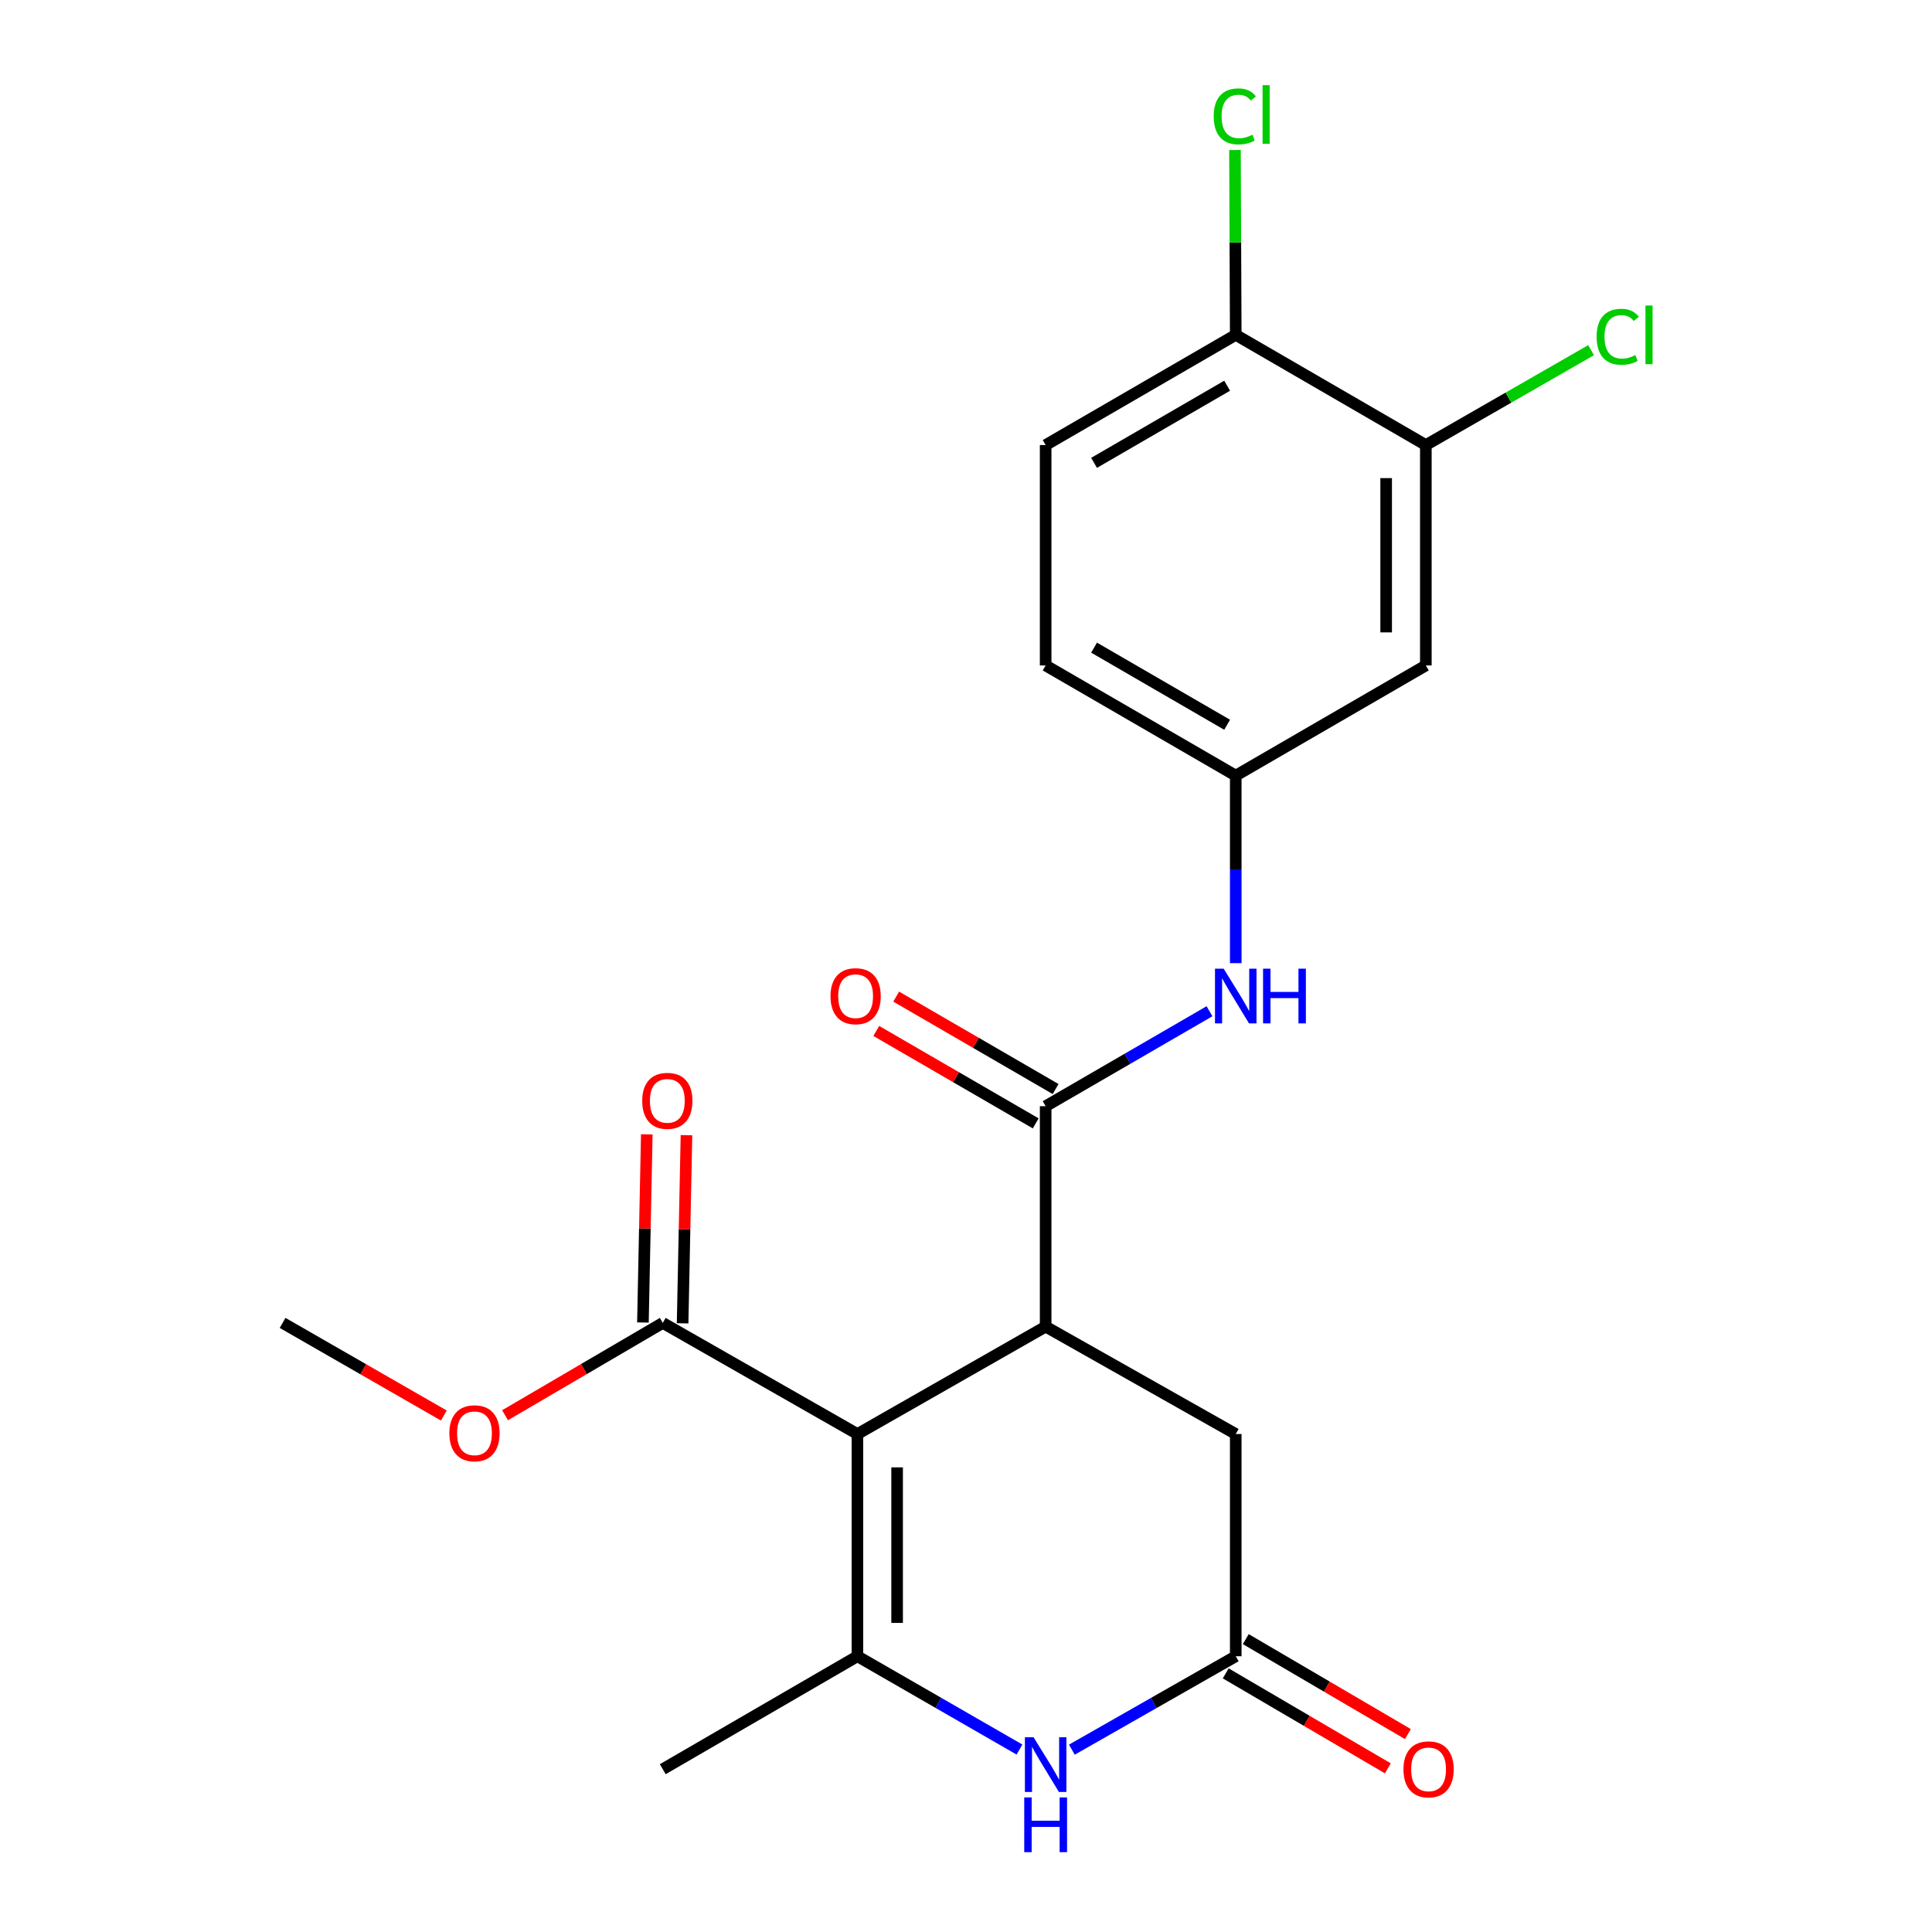 <?xml version='1.0' encoding='iso-8859-1'?>
<svg version='1.1' baseProfile='full'
              xmlns='http://www.w3.org/2000/svg'
                      xmlns:rdkit='http://www.rdkit.org/xml'
                      xmlns:xlink='http://www.w3.org/1999/xlink'
                  xml:space='preserve'
width='1000px' height='1000px' viewBox='0 0 1000 1000'>
<!-- END OF HEADER -->
<rect style='opacity:1.0;fill:#FFFFFF;stroke:none' width='1000' height='1000' x='0' y='0'> </rect>
<path class='bond-0' d='M 443.803,742.252 L 443.803,857.272' style='fill:none;fill-rule:evenodd;stroke:#000000;stroke-width:6px;stroke-linecap:butt;stroke-linejoin:miter;stroke-opacity:1' />
<path class='bond-0' d='M 464.345,759.505 L 464.345,840.019' style='fill:none;fill-rule:evenodd;stroke:#000000;stroke-width:6px;stroke-linecap:butt;stroke-linejoin:miter;stroke-opacity:1' />
<path class='bond-1' d='M 443.803,742.252 L 541.226,686.653' style='fill:none;fill-rule:evenodd;stroke:#000000;stroke-width:6px;stroke-linecap:butt;stroke-linejoin:miter;stroke-opacity:1' />
<path class='bond-5' d='M 443.803,742.252 L 343.048,684.736' style='fill:none;fill-rule:evenodd;stroke:#000000;stroke-width:6px;stroke-linecap:butt;stroke-linejoin:miter;stroke-opacity:1' />
<path class='bond-3' d='M 443.803,857.272 L 485.74,881.416' style='fill:none;fill-rule:evenodd;stroke:#000000;stroke-width:6px;stroke-linecap:butt;stroke-linejoin:miter;stroke-opacity:1' />
<path class='bond-3' d='M 485.74,881.416 L 527.676,905.56' style='fill:none;fill-rule:evenodd;stroke:#0000FF;stroke-width:6px;stroke-linecap:butt;stroke-linejoin:miter;stroke-opacity:1' />
<path class='bond-19' d='M 443.803,857.272 L 343.048,915.735' style='fill:none;fill-rule:evenodd;stroke:#000000;stroke-width:6px;stroke-linecap:butt;stroke-linejoin:miter;stroke-opacity:1' />
<path class='bond-2' d='M 541.226,686.653 L 541.226,572.569' style='fill:none;fill-rule:evenodd;stroke:#000000;stroke-width:6px;stroke-linecap:butt;stroke-linejoin:miter;stroke-opacity:1' />
<path class='bond-7' d='M 541.226,686.653 L 639.619,742.252' style='fill:none;fill-rule:evenodd;stroke:#000000;stroke-width:6px;stroke-linecap:butt;stroke-linejoin:miter;stroke-opacity:1' />
<path class='bond-6' d='M 541.226,572.569 L 583.631,547.992' style='fill:none;fill-rule:evenodd;stroke:#000000;stroke-width:6px;stroke-linecap:butt;stroke-linejoin:miter;stroke-opacity:1' />
<path class='bond-6' d='M 583.631,547.992 L 626.036,523.416' style='fill:none;fill-rule:evenodd;stroke:#0000FF;stroke-width:6px;stroke-linecap:butt;stroke-linejoin:miter;stroke-opacity:1' />
<path class='bond-11' d='M 546.378,563.683 L 505.12,539.763' style='fill:none;fill-rule:evenodd;stroke:#000000;stroke-width:6px;stroke-linecap:butt;stroke-linejoin:miter;stroke-opacity:1' />
<path class='bond-11' d='M 505.12,539.763 L 463.861,515.843' style='fill:none;fill-rule:evenodd;stroke:#FF0000;stroke-width:6px;stroke-linecap:butt;stroke-linejoin:miter;stroke-opacity:1' />
<path class='bond-11' d='M 536.075,581.454 L 494.817,557.534' style='fill:none;fill-rule:evenodd;stroke:#000000;stroke-width:6px;stroke-linecap:butt;stroke-linejoin:miter;stroke-opacity:1' />
<path class='bond-11' d='M 494.817,557.534 L 453.559,533.614' style='fill:none;fill-rule:evenodd;stroke:#FF0000;stroke-width:6px;stroke-linecap:butt;stroke-linejoin:miter;stroke-opacity:1' />
<path class='bond-22' d='M 554.798,905.624 L 597.209,881.448' style='fill:none;fill-rule:evenodd;stroke:#0000FF;stroke-width:6px;stroke-linecap:butt;stroke-linejoin:miter;stroke-opacity:1' />
<path class='bond-22' d='M 597.209,881.448 L 639.619,857.272' style='fill:none;fill-rule:evenodd;stroke:#000000;stroke-width:6px;stroke-linecap:butt;stroke-linejoin:miter;stroke-opacity:1' />
<path class='bond-4' d='M 639.619,857.272 L 639.619,742.252' style='fill:none;fill-rule:evenodd;stroke:#000000;stroke-width:6px;stroke-linecap:butt;stroke-linejoin:miter;stroke-opacity:1' />
<path class='bond-13' d='M 634.428,866.134 L 676.387,890.711' style='fill:none;fill-rule:evenodd;stroke:#000000;stroke-width:6px;stroke-linecap:butt;stroke-linejoin:miter;stroke-opacity:1' />
<path class='bond-13' d='M 676.387,890.711 L 718.345,915.288' style='fill:none;fill-rule:evenodd;stroke:#FF0000;stroke-width:6px;stroke-linecap:butt;stroke-linejoin:miter;stroke-opacity:1' />
<path class='bond-13' d='M 644.811,848.409 L 686.769,872.987' style='fill:none;fill-rule:evenodd;stroke:#000000;stroke-width:6px;stroke-linecap:butt;stroke-linejoin:miter;stroke-opacity:1' />
<path class='bond-13' d='M 686.769,872.987 L 728.727,897.564' style='fill:none;fill-rule:evenodd;stroke:#FF0000;stroke-width:6px;stroke-linecap:butt;stroke-linejoin:miter;stroke-opacity:1' />
<path class='bond-14' d='M 353.317,684.947 L 354.317,636.255' style='fill:none;fill-rule:evenodd;stroke:#000000;stroke-width:6px;stroke-linecap:butt;stroke-linejoin:miter;stroke-opacity:1' />
<path class='bond-14' d='M 354.317,636.255 L 355.317,587.563' style='fill:none;fill-rule:evenodd;stroke:#FF0000;stroke-width:6px;stroke-linecap:butt;stroke-linejoin:miter;stroke-opacity:1' />
<path class='bond-14' d='M 332.78,684.525 L 333.78,635.833' style='fill:none;fill-rule:evenodd;stroke:#000000;stroke-width:6px;stroke-linecap:butt;stroke-linejoin:miter;stroke-opacity:1' />
<path class='bond-14' d='M 333.78,635.833 L 334.78,587.141' style='fill:none;fill-rule:evenodd;stroke:#FF0000;stroke-width:6px;stroke-linecap:butt;stroke-linejoin:miter;stroke-opacity:1' />
<path class='bond-17' d='M 343.048,684.736 L 302.231,708.629' style='fill:none;fill-rule:evenodd;stroke:#000000;stroke-width:6px;stroke-linecap:butt;stroke-linejoin:miter;stroke-opacity:1' />
<path class='bond-17' d='M 302.231,708.629 L 261.414,732.521' style='fill:none;fill-rule:evenodd;stroke:#FF0000;stroke-width:6px;stroke-linecap:butt;stroke-linejoin:miter;stroke-opacity:1' />
<path class='bond-10' d='M 639.619,498.531 L 639.619,449.995' style='fill:none;fill-rule:evenodd;stroke:#0000FF;stroke-width:6px;stroke-linecap:butt;stroke-linejoin:miter;stroke-opacity:1' />
<path class='bond-10' d='M 639.619,449.995 L 639.619,401.459' style='fill:none;fill-rule:evenodd;stroke:#000000;stroke-width:6px;stroke-linecap:butt;stroke-linejoin:miter;stroke-opacity:1' />
<path class='bond-8' d='M 738.012,230.361 L 738.012,344.434' style='fill:none;fill-rule:evenodd;stroke:#000000;stroke-width:6px;stroke-linecap:butt;stroke-linejoin:miter;stroke-opacity:1' />
<path class='bond-8' d='M 717.471,247.472 L 717.471,327.323' style='fill:none;fill-rule:evenodd;stroke:#000000;stroke-width:6px;stroke-linecap:butt;stroke-linejoin:miter;stroke-opacity:1' />
<path class='bond-16' d='M 738.012,230.361 L 780.78,205.801' style='fill:none;fill-rule:evenodd;stroke:#000000;stroke-width:6px;stroke-linecap:butt;stroke-linejoin:miter;stroke-opacity:1' />
<path class='bond-16' d='M 780.78,205.801 L 823.547,181.24' style='fill:none;fill-rule:evenodd;stroke:#00CC00;stroke-width:6px;stroke-linecap:butt;stroke-linejoin:miter;stroke-opacity:1' />
<path class='bond-23' d='M 738.012,230.361 L 639.619,173.325' style='fill:none;fill-rule:evenodd;stroke:#000000;stroke-width:6px;stroke-linecap:butt;stroke-linejoin:miter;stroke-opacity:1' />
<path class='bond-9' d='M 738.012,344.434 L 639.619,401.459' style='fill:none;fill-rule:evenodd;stroke:#000000;stroke-width:6px;stroke-linecap:butt;stroke-linejoin:miter;stroke-opacity:1' />
<path class='bond-18' d='M 639.619,401.459 L 541.226,344.434' style='fill:none;fill-rule:evenodd;stroke:#000000;stroke-width:6px;stroke-linecap:butt;stroke-linejoin:miter;stroke-opacity:1' />
<path class='bond-18' d='M 635.161,375.133 L 566.286,335.216' style='fill:none;fill-rule:evenodd;stroke:#000000;stroke-width:6px;stroke-linecap:butt;stroke-linejoin:miter;stroke-opacity:1' />
<path class='bond-12' d='M 639.619,173.325 L 541.226,230.361' style='fill:none;fill-rule:evenodd;stroke:#000000;stroke-width:6px;stroke-linecap:butt;stroke-linejoin:miter;stroke-opacity:1' />
<path class='bond-12' d='M 635.162,199.652 L 566.287,239.577' style='fill:none;fill-rule:evenodd;stroke:#000000;stroke-width:6px;stroke-linecap:butt;stroke-linejoin:miter;stroke-opacity:1' />
<path class='bond-20' d='M 639.619,173.325 L 639.418,125.484' style='fill:none;fill-rule:evenodd;stroke:#000000;stroke-width:6px;stroke-linecap:butt;stroke-linejoin:miter;stroke-opacity:1' />
<path class='bond-20' d='M 639.418,125.484 L 639.217,77.644' style='fill:none;fill-rule:evenodd;stroke:#00CC00;stroke-width:6px;stroke-linecap:butt;stroke-linejoin:miter;stroke-opacity:1' />
<path class='bond-15' d='M 541.226,230.361 L 541.226,344.434' style='fill:none;fill-rule:evenodd;stroke:#000000;stroke-width:6px;stroke-linecap:butt;stroke-linejoin:miter;stroke-opacity:1' />
<path class='bond-21' d='M 229.727,732.672 L 188,708.704' style='fill:none;fill-rule:evenodd;stroke:#FF0000;stroke-width:6px;stroke-linecap:butt;stroke-linejoin:miter;stroke-opacity:1' />
<path class='bond-21' d='M 188,708.704 L 146.273,684.736' style='fill:none;fill-rule:evenodd;stroke:#000000;stroke-width:6px;stroke-linecap:butt;stroke-linejoin:miter;stroke-opacity:1' />
<path  class='atom-4' d='M 534.966 899.201
L 544.246 914.201
Q 545.166 915.681, 546.646 918.361
Q 548.126 921.041, 548.206 921.201
L 548.206 899.201
L 551.966 899.201
L 551.966 927.521
L 548.086 927.521
L 538.126 911.121
Q 536.966 909.201, 535.726 907.001
Q 534.526 904.801, 534.166 904.121
L 534.166 927.521
L 530.486 927.521
L 530.486 899.201
L 534.966 899.201
' fill='#0000FF'/>
<path  class='atom-4' d='M 530.146 930.353
L 533.986 930.353
L 533.986 942.393
L 548.466 942.393
L 548.466 930.353
L 552.306 930.353
L 552.306 958.673
L 548.466 958.673
L 548.466 945.593
L 533.986 945.593
L 533.986 958.673
L 530.146 958.673
L 530.146 930.353
' fill='#0000FF'/>
<path  class='atom-7' d='M 633.359 501.384
L 642.639 516.384
Q 643.559 517.864, 645.039 520.544
Q 646.519 523.224, 646.599 523.384
L 646.599 501.384
L 650.359 501.384
L 650.359 529.704
L 646.479 529.704
L 636.519 513.304
Q 635.359 511.384, 634.119 509.184
Q 632.919 506.984, 632.559 506.304
L 632.559 529.704
L 628.879 529.704
L 628.879 501.384
L 633.359 501.384
' fill='#0000FF'/>
<path  class='atom-7' d='M 653.759 501.384
L 657.599 501.384
L 657.599 513.424
L 672.079 513.424
L 672.079 501.384
L 675.919 501.384
L 675.919 529.704
L 672.079 529.704
L 672.079 516.624
L 657.599 516.624
L 657.599 529.704
L 653.759 529.704
L 653.759 501.384
' fill='#0000FF'/>
<path  class='atom-12' d='M 429.868 515.624
Q 429.868 508.824, 433.228 505.024
Q 436.588 501.224, 442.868 501.224
Q 449.148 501.224, 452.508 505.024
Q 455.868 508.824, 455.868 515.624
Q 455.868 522.504, 452.468 526.424
Q 449.068 530.304, 442.868 530.304
Q 436.628 530.304, 433.228 526.424
Q 429.868 522.544, 429.868 515.624
M 442.868 527.104
Q 447.188 527.104, 449.508 524.224
Q 451.868 521.304, 451.868 515.624
Q 451.868 510.064, 449.508 507.264
Q 447.188 504.424, 442.868 504.424
Q 438.548 504.424, 436.188 507.224
Q 433.868 510.024, 433.868 515.624
Q 433.868 521.344, 436.188 524.224
Q 438.548 527.104, 442.868 527.104
' fill='#FF0000'/>
<path  class='atom-14' d='M 726.428 915.815
Q 726.428 909.015, 729.788 905.215
Q 733.148 901.415, 739.428 901.415
Q 745.708 901.415, 749.068 905.215
Q 752.428 909.015, 752.428 915.815
Q 752.428 922.695, 749.028 926.615
Q 745.628 930.495, 739.428 930.495
Q 733.188 930.495, 729.788 926.615
Q 726.428 922.735, 726.428 915.815
M 739.428 927.295
Q 743.748 927.295, 746.068 924.415
Q 748.428 921.495, 748.428 915.815
Q 748.428 910.255, 746.068 907.455
Q 743.748 904.615, 739.428 904.615
Q 735.108 904.615, 732.748 907.415
Q 730.428 910.215, 730.428 915.815
Q 730.428 921.535, 732.748 924.415
Q 735.108 927.295, 739.428 927.295
' fill='#FF0000'/>
<path  class='atom-15' d='M 332.41 569.796
Q 332.41 562.996, 335.77 559.196
Q 339.13 555.396, 345.41 555.396
Q 351.69 555.396, 355.05 559.196
Q 358.41 562.996, 358.41 569.796
Q 358.41 576.676, 355.01 580.596
Q 351.61 584.476, 345.41 584.476
Q 339.17 584.476, 335.77 580.596
Q 332.41 576.716, 332.41 569.796
M 345.41 581.276
Q 349.73 581.276, 352.05 578.396
Q 354.41 575.476, 354.41 569.796
Q 354.41 564.236, 352.05 561.436
Q 349.73 558.596, 345.41 558.596
Q 341.09 558.596, 338.73 561.396
Q 336.41 564.196, 336.41 569.796
Q 336.41 575.516, 338.73 578.396
Q 341.09 581.276, 345.41 581.276
' fill='#FF0000'/>
<path  class='atom-17' d='M 826.41 174.305
Q 826.41 167.265, 829.69 163.585
Q 833.01 159.865, 839.29 159.865
Q 845.13 159.865, 848.25 163.985
L 845.61 166.145
Q 843.33 163.145, 839.29 163.145
Q 835.01 163.145, 832.73 166.025
Q 830.49 168.865, 830.49 174.305
Q 830.49 179.905, 832.81 182.785
Q 835.17 185.665, 839.73 185.665
Q 842.85 185.665, 846.49 183.785
L 847.61 186.785
Q 846.13 187.745, 843.89 188.305
Q 841.65 188.865, 839.17 188.865
Q 833.01 188.865, 829.69 185.105
Q 826.41 181.345, 826.41 174.305
' fill='#00CC00'/>
<path  class='atom-17' d='M 851.69 158.145
L 855.37 158.145
L 855.37 188.505
L 851.69 188.505
L 851.69 158.145
' fill='#00CC00'/>
<path  class='atom-18' d='M 232.591 741.864
Q 232.591 735.064, 235.951 731.264
Q 239.311 727.464, 245.591 727.464
Q 251.871 727.464, 255.231 731.264
Q 258.591 735.064, 258.591 741.864
Q 258.591 748.744, 255.191 752.664
Q 251.791 756.544, 245.591 756.544
Q 239.351 756.544, 235.951 752.664
Q 232.591 748.784, 232.591 741.864
M 245.591 753.344
Q 249.911 753.344, 252.231 750.464
Q 254.591 747.544, 254.591 741.864
Q 254.591 736.304, 252.231 733.504
Q 249.911 730.664, 245.591 730.664
Q 241.271 730.664, 238.911 733.464
Q 236.591 736.264, 236.591 741.864
Q 236.591 747.584, 238.911 750.464
Q 241.271 753.344, 245.591 753.344
' fill='#FF0000'/>
<path  class='atom-21' d='M 628.22 60.232
Q 628.22 53.192, 631.5 49.512
Q 634.82 45.792, 641.1 45.792
Q 646.94 45.792, 650.06 49.912
L 647.42 52.072
Q 645.14 49.072, 641.1 49.072
Q 636.82 49.072, 634.54 51.952
Q 632.3 54.792, 632.3 60.232
Q 632.3 65.832, 634.62 68.712
Q 636.98 71.592, 641.54 71.592
Q 644.66 71.592, 648.3 69.712
L 649.42 72.712
Q 647.94 73.672, 645.7 74.232
Q 643.46 74.792, 640.98 74.792
Q 634.82 74.792, 631.5 71.032
Q 628.22 67.272, 628.22 60.232
' fill='#00CC00'/>
<path  class='atom-21' d='M 653.5 44.072
L 657.18 44.072
L 657.18 74.432
L 653.5 74.432
L 653.5 44.072
' fill='#00CC00'/>
</svg>
